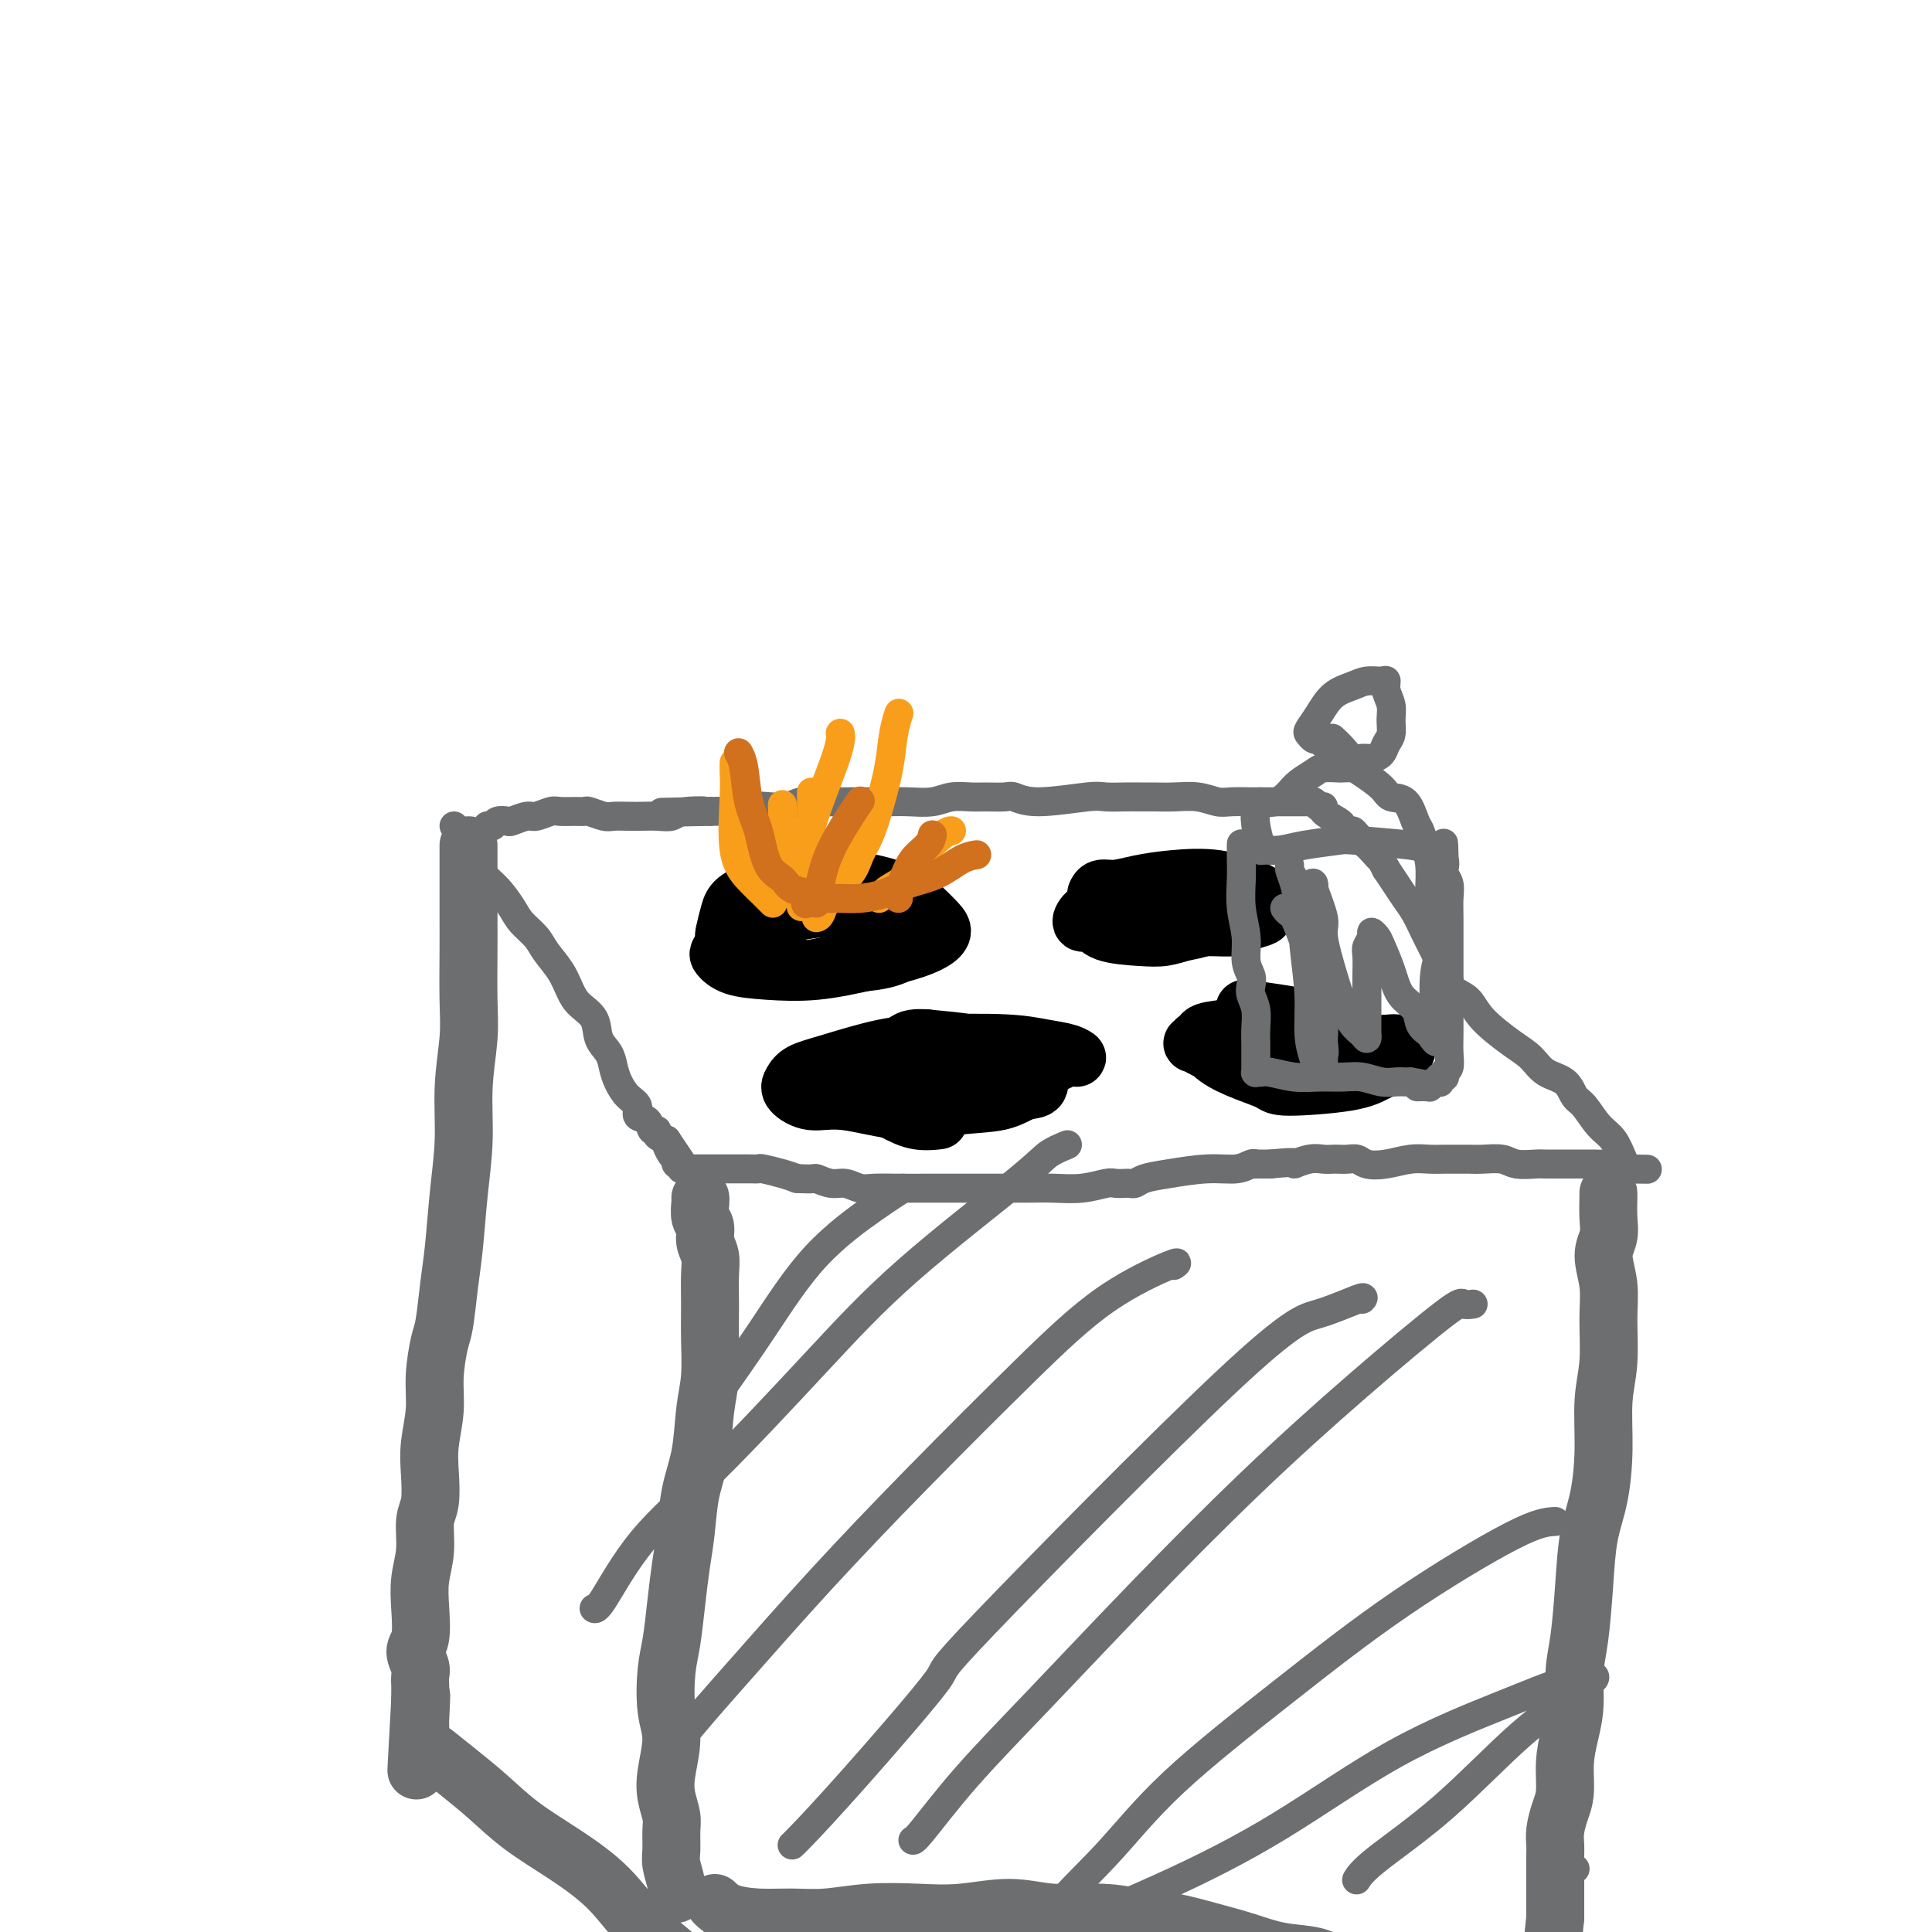 <svg viewBox='0 0 400 400' version='1.1' xmlns='http://www.w3.org/2000/svg' xmlns:xlink='http://www.w3.org/1999/xlink'><g fill='none' stroke='rgb(109,110,112)' stroke-width='6' stroke-linecap='round' stroke-linejoin='round'><path d='M94,171c0.341,0.355 0.682,0.709 1,1c0.318,0.291 0.612,0.518 1,1c0.388,0.482 0.869,1.219 1,2c0.131,0.781 -0.088,1.605 0,2c0.088,0.395 0.484,0.360 1,1c0.516,0.640 1.153,1.956 2,3c0.847,1.044 1.902,1.815 3,3c1.098,1.185 2.237,2.784 3,4c0.763,1.216 1.149,2.047 2,3c0.851,0.953 2.166,2.026 3,3c0.834,0.974 1.187,1.848 2,3c0.813,1.152 2.087,2.580 3,4c0.913,1.420 1.467,2.830 2,4c0.533,1.170 1.046,2.098 2,3c0.954,0.902 2.349,1.777 3,3c0.651,1.223 0.558,2.793 1,4c0.442,1.207 1.419,2.052 2,3c0.581,0.948 0.767,1.998 1,3c0.233,1.002 0.514,1.955 1,3c0.486,1.045 1.176,2.183 2,3c0.824,0.817 1.780,1.314 2,2c0.220,0.686 -0.296,1.560 0,2c0.296,0.440 1.405,0.447 2,1c0.595,0.553 0.675,1.653 1,2c0.325,0.347 0.895,-0.061 1,0c0.105,0.061 -0.256,0.589 0,1c0.256,0.411 1.128,0.706 2,1'/><path d='M138,236c7.051,10.460 2.678,4.109 1,2c-1.678,-2.109 -0.660,0.024 0,1c0.660,0.976 0.962,0.797 1,1c0.038,0.203 -0.187,0.790 0,1c0.187,0.210 0.786,0.042 1,0c0.214,-0.042 0.044,0.041 0,0c-0.044,-0.041 0.040,-0.207 0,0c-0.040,0.207 -0.203,0.788 0,1c0.203,0.212 0.771,0.057 1,0c0.229,-0.057 0.117,-0.015 0,0c-0.117,0.015 -0.239,0.004 0,0c0.239,-0.004 0.839,-0.001 1,0c0.161,0.001 -0.119,0.000 0,0c0.119,-0.000 0.636,-0.000 1,0c0.364,0.000 0.576,-0.000 1,0c0.424,0.000 1.060,0.000 2,0c0.940,-0.000 2.186,-0.001 3,0c0.814,0.001 1.197,0.003 2,0c0.803,-0.003 2.024,-0.012 3,0c0.976,0.012 1.705,0.044 2,0c0.295,-0.044 0.156,-0.166 1,0c0.844,0.166 2.670,0.619 4,1c1.330,0.381 2.165,0.691 3,1'/><path d='M165,244c4.011,0.244 3.537,-0.145 4,0c0.463,0.145 1.862,0.823 3,1c1.138,0.177 2.016,-0.149 3,0c0.984,0.149 2.075,0.772 3,1c0.925,0.228 1.685,0.061 3,0c1.315,-0.061 3.184,-0.016 5,0c1.816,0.016 3.579,0.004 6,0c2.421,-0.004 5.501,-0.001 7,0c1.499,0.001 1.418,0.000 2,0c0.582,-0.000 1.826,-0.000 3,0c1.174,0.000 2.276,0.001 3,0c0.724,-0.001 1.069,-0.004 2,0c0.931,0.004 2.448,0.015 4,0c1.552,-0.015 3.141,-0.057 5,0c1.859,0.057 3.990,0.211 6,0c2.010,-0.211 3.900,-0.788 5,-1c1.100,-0.212 1.409,-0.060 2,0c0.591,0.060 1.463,0.027 2,0c0.537,-0.027 0.739,-0.050 1,0c0.261,0.050 0.580,0.172 1,0c0.420,-0.172 0.942,-0.638 2,-1c1.058,-0.362 2.652,-0.619 5,-1c2.348,-0.381 5.451,-0.887 8,-1c2.549,-0.113 4.544,0.166 6,0c1.456,-0.166 2.375,-0.776 3,-1c0.625,-0.224 0.958,-0.060 1,0c0.042,0.060 -0.205,0.016 0,0c0.205,-0.016 0.863,-0.004 1,0c0.137,0.004 -0.247,0.001 0,0c0.247,-0.001 1.123,-0.001 2,0'/><path d='M263,241c7.024,-0.713 5.086,0.005 5,0c-0.086,-0.005 1.682,-0.733 3,-1c1.318,-0.267 2.188,-0.072 3,0c0.812,0.072 1.567,0.023 2,0c0.433,-0.023 0.544,-0.019 1,0c0.456,0.019 1.258,0.054 2,0c0.742,-0.054 1.423,-0.197 2,0c0.577,0.197 1.051,0.732 2,1c0.949,0.268 2.373,0.268 4,0c1.627,-0.268 3.458,-0.804 5,-1c1.542,-0.196 2.794,-0.053 4,0c1.206,0.053 2.367,0.014 3,0c0.633,-0.014 0.738,-0.003 1,0c0.262,0.003 0.682,-0.000 1,0c0.318,0.000 0.534,0.004 1,0c0.466,-0.004 1.182,-0.015 2,0c0.818,0.015 1.737,0.057 3,0c1.263,-0.057 2.870,-0.211 4,0c1.130,0.211 1.783,0.789 3,1c1.217,0.211 2.998,0.057 4,0c1.002,-0.057 1.224,-0.015 2,0c0.776,0.015 2.106,0.004 3,0c0.894,-0.004 1.352,-0.001 2,0c0.648,0.001 1.487,0.001 2,0c0.513,-0.001 0.701,-0.001 1,0c0.299,0.001 0.710,0.004 1,0c0.290,-0.004 0.459,-0.015 1,0c0.541,0.015 1.454,0.056 2,0c0.546,-0.056 0.724,-0.207 1,0c0.276,0.207 0.650,0.774 1,1c0.350,0.226 0.675,0.113 1,0'/><path d='M335,242c11.381,0.155 3.835,0.043 1,0c-2.835,-0.043 -0.958,-0.015 0,0c0.958,0.015 0.998,0.019 1,0c0.002,-0.019 -0.033,-0.062 0,0c0.033,0.062 0.132,0.227 0,0c-0.132,-0.227 -0.497,-0.847 -1,-2c-0.503,-1.153 -1.144,-2.841 -2,-4c-0.856,-1.159 -1.927,-1.790 -3,-3c-1.073,-1.210 -2.149,-2.999 -3,-4c-0.851,-1.001 -1.477,-1.214 -2,-2c-0.523,-0.786 -0.941,-2.145 -2,-3c-1.059,-0.855 -2.758,-1.205 -4,-2c-1.242,-0.795 -2.028,-2.033 -3,-3c-0.972,-0.967 -2.130,-1.663 -4,-3c-1.870,-1.337 -4.451,-3.315 -6,-5c-1.549,-1.685 -2.067,-3.076 -3,-4c-0.933,-0.924 -2.280,-1.380 -3,-2c-0.720,-0.620 -0.812,-1.405 -1,-2c-0.188,-0.595 -0.473,-1.002 -1,-2c-0.527,-0.998 -1.296,-2.588 -2,-4c-0.704,-1.412 -1.343,-2.646 -2,-4c-0.657,-1.354 -1.331,-2.827 -2,-4c-0.669,-1.173 -1.334,-2.047 -2,-3c-0.666,-0.953 -1.333,-1.987 -2,-3c-0.667,-1.013 -1.333,-2.007 -2,-3'/><path d='M287,180c-2.279,-4.208 -0.978,-2.228 -1,-2c-0.022,0.228 -1.368,-1.297 -2,-2c-0.632,-0.703 -0.551,-0.584 -1,-1c-0.449,-0.416 -1.427,-1.367 -2,-2c-0.573,-0.633 -0.739,-0.946 -1,-1c-0.261,-0.054 -0.615,0.153 -1,0c-0.385,-0.153 -0.800,-0.667 -1,-1c-0.200,-0.333 -0.186,-0.485 -1,-1c-0.814,-0.515 -2.456,-1.392 -3,-2c-0.544,-0.608 0.012,-0.948 0,-1c-0.012,-0.052 -0.591,0.182 -1,0c-0.409,-0.182 -0.650,-0.781 -1,-1c-0.350,-0.219 -0.811,-0.059 -1,0c-0.189,0.059 -0.106,0.016 0,0c0.106,-0.016 0.235,-0.004 0,0c-0.235,0.004 -0.835,0.001 -1,0c-0.165,-0.001 0.105,-0.000 0,0c-0.105,0.000 -0.583,0.000 -1,0c-0.417,-0.000 -0.771,-0.000 -1,0c-0.229,0.000 -0.331,0.000 -1,0c-0.669,-0.000 -1.905,-0.000 -3,0c-1.095,0.000 -2.047,0.000 -3,0'/><path d='M261,166c-1.948,0.004 -1.318,0.015 -2,0c-0.682,-0.015 -2.675,-0.057 -4,0c-1.325,0.057 -1.982,0.211 -3,0c-1.018,-0.211 -2.396,-0.789 -4,-1c-1.604,-0.211 -3.434,-0.056 -5,0c-1.566,0.056 -2.867,0.014 -4,0c-1.133,-0.014 -2.098,0.001 -3,0c-0.902,-0.001 -1.740,-0.018 -3,0c-1.260,0.018 -2.940,0.072 -4,0c-1.060,-0.072 -1.498,-0.268 -4,0c-2.502,0.268 -7.067,1.000 -10,1c-2.933,-0.000 -4.234,-0.733 -5,-1c-0.766,-0.267 -0.997,-0.068 -2,0c-1.003,0.068 -2.778,0.004 -4,0c-1.222,-0.004 -1.890,0.051 -3,0c-1.110,-0.051 -2.660,-0.210 -4,0c-1.340,0.210 -2.468,0.788 -4,1c-1.532,0.212 -3.467,0.057 -5,0c-1.533,-0.057 -2.664,-0.015 -4,0c-1.336,0.015 -2.879,0.003 -4,0c-1.121,-0.003 -1.821,0.003 -3,0c-1.179,-0.003 -2.835,-0.015 -4,0c-1.165,0.015 -1.837,0.055 -3,0c-1.163,-0.055 -2.815,-0.207 -4,0c-1.185,0.207 -1.902,0.774 -3,1c-1.098,0.226 -2.576,0.113 -4,0c-1.424,-0.113 -2.794,-0.226 -4,0c-1.206,0.226 -2.248,0.792 -3,1c-0.752,0.208 -1.215,0.060 -2,0c-0.785,-0.060 -1.893,-0.030 -3,0'/><path d='M147,168c-18.232,0.326 -6.814,0.140 -3,0c3.814,-0.140 0.022,-0.234 -2,0c-2.022,0.234 -2.275,0.794 -3,1c-0.725,0.206 -1.922,0.056 -3,0c-1.078,-0.056 -2.037,-0.019 -3,0c-0.963,0.019 -1.931,0.019 -3,0c-1.069,-0.019 -2.239,-0.058 -3,0c-0.761,0.058 -1.114,0.212 -2,0c-0.886,-0.212 -2.305,-0.790 -3,-1c-0.695,-0.210 -0.666,-0.052 -1,0c-0.334,0.052 -1.033,-0.001 -2,0c-0.967,0.001 -2.203,0.057 -3,0c-0.797,-0.057 -1.154,-0.225 -2,0c-0.846,0.225 -2.181,0.844 -3,1c-0.819,0.156 -1.122,-0.151 -2,0c-0.878,0.151 -2.330,0.758 -3,1c-0.670,0.242 -0.558,0.117 -1,0c-0.442,-0.117 -1.439,-0.228 -2,0c-0.561,0.228 -0.686,0.793 -1,1c-0.314,0.207 -0.815,0.056 -1,0c-0.185,-0.056 -0.053,-0.016 0,0c0.053,0.016 0.026,0.008 0,0'/></g>
<g fill='none' stroke='rgb(0,0,0)' stroke-width='12' stroke-linecap='round' stroke-linejoin='round'><path d='M250,187c0.129,0.220 0.258,0.439 0,0c-0.258,-0.439 -0.902,-1.538 -2,-2c-1.098,-0.462 -2.650,-0.288 -5,0c-2.350,0.288 -5.499,0.688 -8,1c-2.501,0.312 -4.353,0.535 -6,1c-1.647,0.465 -3.088,1.172 -4,2c-0.912,0.828 -1.294,1.778 -1,2c0.294,0.222 1.264,-0.283 2,0c0.736,0.283 1.239,1.356 3,2c1.761,0.644 4.779,0.860 7,1c2.221,0.140 3.645,0.203 5,0c1.355,-0.203 2.640,-0.673 4,-1c1.360,-0.327 2.795,-0.512 4,-1c1.205,-0.488 2.180,-1.280 3,-2c0.820,-0.720 1.486,-1.369 2,-2c0.514,-0.631 0.878,-1.244 1,-2c0.122,-0.756 0.003,-1.654 0,-2c-0.003,-0.346 0.110,-0.141 0,0c-0.110,0.141 -0.445,0.218 -1,0c-0.555,-0.218 -1.331,-0.732 -3,-1c-1.669,-0.268 -4.231,-0.289 -6,0c-1.769,0.289 -2.745,0.888 -4,1c-1.255,0.112 -2.788,-0.265 -4,0c-1.212,0.265 -2.101,1.170 -3,2c-0.899,0.830 -1.808,1.583 -2,2c-0.192,0.417 0.333,0.497 1,1c0.667,0.503 1.476,1.429 3,2c1.524,0.571 3.762,0.785 6,1'/><path d='M242,192c2.805,0.606 4.817,0.122 7,0c2.183,-0.122 4.536,0.117 6,0c1.464,-0.117 2.040,-0.590 3,-1c0.960,-0.410 2.303,-0.758 3,-1c0.697,-0.242 0.748,-0.378 1,-1c0.252,-0.622 0.704,-1.729 1,-2c0.296,-0.271 0.437,0.295 0,0c-0.437,-0.295 -1.452,-1.449 -2,-2c-0.548,-0.551 -0.628,-0.497 -2,-1c-1.372,-0.503 -4.034,-1.561 -7,-2c-2.966,-0.439 -6.234,-0.257 -9,0c-2.766,0.257 -5.028,0.591 -7,1c-1.972,0.409 -3.652,0.893 -5,1c-1.348,0.107 -2.363,-0.164 -3,0c-0.637,0.164 -0.896,0.761 -1,1c-0.104,0.239 -0.052,0.119 0,0'/><path d='M262,211c-0.058,-0.086 -0.116,-0.173 -1,0c-0.884,0.173 -2.592,0.604 -4,1c-1.408,0.396 -2.514,0.756 -4,1c-1.486,0.244 -3.351,0.373 -4,1c-0.649,0.627 -0.083,1.754 0,2c0.083,0.246 -0.317,-0.389 0,0c0.317,0.389 1.351,1.801 3,3c1.649,1.199 3.914,2.186 6,3c2.086,0.814 3.994,1.456 5,2c1.006,0.544 1.110,0.991 4,1c2.890,0.009 8.565,-0.418 12,-1c3.435,-0.582 4.630,-1.318 6,-2c1.370,-0.682 2.916,-1.311 4,-2c1.084,-0.689 1.704,-1.437 2,-2c0.296,-0.563 0.266,-0.942 0,-1c-0.266,-0.058 -0.767,0.205 -1,0c-0.233,-0.205 -0.196,-0.879 -1,-1c-0.804,-0.121 -2.448,0.311 -5,0c-2.552,-0.311 -6.013,-1.366 -9,-2c-2.987,-0.634 -5.501,-0.847 -8,-1c-2.499,-0.153 -4.985,-0.247 -7,0c-2.015,0.247 -3.560,0.836 -5,1c-1.440,0.164 -2.774,-0.098 -4,0c-1.226,0.098 -2.342,0.556 -3,1c-0.658,0.444 -0.856,0.876 -1,1c-0.144,0.124 -0.233,-0.058 0,0c0.233,0.058 0.789,0.355 2,1c1.211,0.645 3.077,1.637 5,2c1.923,0.363 3.902,0.098 6,0c2.098,-0.098 4.314,-0.028 6,0c1.686,0.028 2.843,0.014 4,0'/><path d='M270,219c3.155,-0.176 3.041,-0.617 4,-1c0.959,-0.383 2.990,-0.709 4,-1c1.010,-0.291 0.997,-0.548 1,-1c0.003,-0.452 0.021,-1.101 -1,-2c-1.021,-0.899 -3.083,-2.050 -7,-3c-3.917,-0.950 -9.691,-1.700 -12,-2c-2.309,-0.300 -1.155,-0.150 0,0'/><path d='M190,189c-0.673,-0.421 -1.346,-0.843 -2,-1c-0.654,-0.157 -1.290,-0.050 -3,0c-1.710,0.050 -4.496,0.044 -7,0c-2.504,-0.044 -4.726,-0.125 -7,0c-2.274,0.125 -4.598,0.457 -7,1c-2.402,0.543 -4.880,1.296 -7,2c-2.120,0.704 -3.882,1.358 -5,2c-1.118,0.642 -1.591,1.272 -2,2c-0.409,0.728 -0.754,1.556 -1,2c-0.246,0.444 -0.393,0.505 0,1c0.393,0.495 1.325,1.423 3,2c1.675,0.577 4.094,0.804 7,1c2.906,0.196 6.299,0.362 10,0c3.701,-0.362 7.708,-1.251 11,-2c3.292,-0.749 5.868,-1.358 8,-2c2.132,-0.642 3.819,-1.316 5,-2c1.181,-0.684 1.857,-1.377 2,-2c0.143,-0.623 -0.246,-1.174 -1,-2c-0.754,-0.826 -1.873,-1.925 -3,-3c-1.127,-1.075 -2.263,-2.125 -4,-3c-1.737,-0.875 -4.076,-1.574 -6,-2c-1.924,-0.426 -3.432,-0.580 -6,-1c-2.568,-0.420 -6.194,-1.108 -9,-1c-2.806,0.108 -4.791,1.011 -7,2c-2.209,0.989 -4.641,2.064 -6,3c-1.359,0.936 -1.643,1.731 -2,3c-0.357,1.269 -0.786,3.010 -1,4c-0.214,0.990 -0.211,1.228 1,2c1.211,0.772 3.632,2.078 6,3c2.368,0.922 4.684,1.461 7,2'/><path d='M164,200c3.229,1.120 4.303,0.420 7,0c2.697,-0.420 7.017,-0.561 10,-1c2.983,-0.439 4.630,-1.174 6,-2c1.370,-0.826 2.462,-1.741 3,-3c0.538,-1.259 0.524,-2.863 0,-4c-0.524,-1.137 -1.556,-1.807 -3,-3c-1.444,-1.193 -3.301,-2.908 -8,-4c-4.699,-1.092 -12.239,-1.561 -16,-2c-3.761,-0.439 -3.743,-0.849 -4,-1c-0.257,-0.151 -0.788,-0.043 -1,0c-0.212,0.043 -0.106,0.022 0,0'/><path d='M186,220c0.585,0.308 1.170,0.617 2,1c0.830,0.383 1.906,0.841 4,1c2.094,0.159 5.207,0.019 8,0c2.793,-0.019 5.266,0.083 8,0c2.734,-0.083 5.727,-0.351 8,-1c2.273,-0.649 3.824,-1.680 5,-2c1.176,-0.320 1.977,0.072 2,0c0.023,-0.072 -0.732,-0.607 -2,-1c-1.268,-0.393 -3.048,-0.646 -5,-1c-1.952,-0.354 -4.077,-0.811 -8,-1c-3.923,-0.189 -9.643,-0.111 -14,0c-4.357,0.111 -7.353,0.256 -11,1c-3.647,0.744 -7.947,2.088 -11,3c-3.053,0.912 -4.858,1.391 -6,2c-1.142,0.609 -1.622,1.349 -2,2c-0.378,0.651 -0.653,1.215 0,2c0.653,0.785 2.236,1.792 4,2c1.764,0.208 3.711,-0.382 7,0c3.289,0.382 7.922,1.737 12,2c4.078,0.263 7.600,-0.568 11,-1c3.400,-0.432 6.676,-0.467 9,-1c2.324,-0.533 3.696,-1.564 5,-2c1.304,-0.436 2.540,-0.277 3,-1c0.460,-0.723 0.142,-2.326 0,-3c-0.142,-0.674 -0.110,-0.418 -1,-1c-0.890,-0.582 -2.701,-2.003 -5,-3c-2.299,-0.997 -5.085,-1.571 -8,-2c-2.915,-0.429 -5.957,-0.715 -9,-1'/><path d='M192,215c-3.564,-0.326 -3.974,0.359 -5,1c-1.026,0.641 -2.666,1.239 -4,2c-1.334,0.761 -2.360,1.686 -3,3c-0.640,1.314 -0.892,3.018 -1,4c-0.108,0.982 -0.070,1.244 1,2c1.070,0.756 3.173,2.007 5,3c1.827,0.993 3.376,1.729 5,2c1.624,0.271 3.321,0.077 4,0c0.679,-0.077 0.339,-0.039 0,0'/></g>
<g fill='none' stroke='rgb(109,110,112)' stroke-width='12' stroke-linecap='round' stroke-linejoin='round'><path d='M97,175c-0.000,0.340 -0.000,0.679 0,2c0.000,1.321 0.001,3.623 0,6c-0.001,2.377 -0.004,4.830 0,7c0.004,2.170 0.016,4.057 0,7c-0.016,2.943 -0.060,6.943 0,10c0.060,3.057 0.223,5.173 0,8c-0.223,2.827 -0.833,6.366 -1,10c-0.167,3.634 0.110,7.362 0,11c-0.110,3.638 -0.607,7.187 -1,11c-0.393,3.813 -0.684,7.890 -1,11c-0.316,3.110 -0.658,5.253 -1,8c-0.342,2.747 -0.684,6.099 -1,8c-0.316,1.901 -0.607,2.351 -1,4c-0.393,1.649 -0.889,4.496 -1,7c-0.111,2.504 0.162,4.663 0,7c-0.162,2.337 -0.760,4.850 -1,7c-0.240,2.150 -0.120,3.935 0,6c0.120,2.065 0.242,4.409 0,6c-0.242,1.591 -0.848,2.429 -1,4c-0.152,1.571 0.151,3.876 0,6c-0.151,2.124 -0.755,4.067 -1,6c-0.245,1.933 -0.132,3.854 0,6c0.132,2.146 0.284,4.515 0,6c-0.284,1.485 -1.004,2.085 -1,3c0.004,0.915 0.733,2.146 1,3c0.267,0.854 0.072,1.332 0,2c-0.072,0.668 -0.019,1.526 0,2c0.019,0.474 0.006,0.564 0,1c-0.006,0.436 -0.003,1.218 0,2'/><path d='M87,352c-1.547,27.721 -0.415,8.523 0,2c0.415,-6.523 0.111,-0.371 0,2c-0.111,2.371 -0.030,0.960 0,1c0.030,0.040 0.008,1.531 0,2c-0.008,0.469 -0.002,-0.084 0,0c0.002,0.084 0.001,0.806 0,1c-0.001,0.194 -0.000,-0.140 0,0c0.000,0.140 0.000,0.754 0,1c-0.000,0.246 -0.000,0.123 0,0'/><path d='M145,248c0.033,0.124 0.065,0.248 0,1c-0.065,0.752 -0.228,2.131 0,3c0.228,0.869 0.846,1.227 1,2c0.154,0.773 -0.155,1.960 0,3c0.155,1.040 0.774,1.932 1,3c0.226,1.068 0.057,2.312 0,4c-0.057,1.688 -0.003,3.821 0,6c0.003,2.179 -0.044,4.404 0,7c0.044,2.596 0.181,5.564 0,8c-0.181,2.436 -0.678,4.340 -1,7c-0.322,2.660 -0.467,6.077 -1,9c-0.533,2.923 -1.452,5.352 -2,8c-0.548,2.648 -0.725,5.517 -1,8c-0.275,2.483 -0.649,4.582 -1,7c-0.351,2.418 -0.678,5.154 -1,8c-0.322,2.846 -0.640,5.800 -1,8c-0.360,2.200 -0.763,3.645 -1,6c-0.237,2.355 -0.308,5.621 0,8c0.308,2.379 0.997,3.871 1,6c0.003,2.129 -0.678,4.895 -1,7c-0.322,2.105 -0.283,3.549 0,5c0.283,1.451 0.812,2.910 1,4c0.188,1.090 0.036,1.813 0,3c-0.036,1.187 0.043,2.840 0,4c-0.043,1.160 -0.207,1.826 0,3c0.207,1.174 0.787,2.854 1,4c0.213,1.146 0.061,1.756 0,2c-0.061,0.244 -0.030,0.122 0,0'/><path d='M90,363c1.590,1.269 3.179,2.538 5,4c1.821,1.462 3.873,3.117 6,5c2.127,1.883 4.327,3.995 7,6c2.673,2.005 5.818,3.903 9,6c3.182,2.097 6.400,4.393 9,7c2.600,2.607 4.583,5.526 7,8c2.417,2.474 5.269,4.502 8,7c2.731,2.498 5.342,5.465 8,8c2.658,2.535 5.362,4.638 8,7c2.638,2.362 5.210,4.982 8,7c2.790,2.018 5.797,3.434 7,4c1.203,0.566 0.601,0.283 0,0'/><path d='M333,247c0.010,0.069 0.021,0.137 0,1c-0.021,0.863 -0.072,2.519 0,4c0.072,1.481 0.269,2.785 0,4c-0.269,1.215 -1.004,2.340 -1,4c0.004,1.660 0.748,3.854 1,6c0.252,2.146 0.013,4.245 0,7c-0.013,2.755 0.200,6.165 0,9c-0.200,2.835 -0.813,5.096 -1,8c-0.187,2.904 0.052,6.453 0,10c-0.052,3.547 -0.396,7.093 -1,10c-0.604,2.907 -1.467,5.175 -2,8c-0.533,2.825 -0.734,6.207 -1,10c-0.266,3.793 -0.597,7.997 -1,11c-0.403,3.003 -0.878,4.806 -1,7c-0.122,2.194 0.108,4.778 0,7c-0.108,2.222 -0.555,4.082 -1,6c-0.445,1.918 -0.890,3.893 -1,6c-0.110,2.107 0.114,4.346 0,6c-0.114,1.654 -0.566,2.722 -1,4c-0.434,1.278 -0.848,2.764 -1,4c-0.152,1.236 -0.041,2.221 0,3c0.041,0.779 0.011,1.353 0,2c-0.011,0.647 -0.003,1.367 0,2c0.003,0.633 0.001,1.178 0,2c-0.001,0.822 -0.000,1.921 0,3c0.000,1.079 0.000,2.137 0,3c-0.000,0.863 -0.000,1.532 0,2c0.000,0.468 0.000,0.734 0,1'/><path d='M322,397c-1.667,16.167 -0.833,8.083 0,0'/><path d='M148,394c0.759,0.730 1.518,1.460 3,2c1.482,0.540 3.688,0.891 6,1c2.312,0.109 4.729,-0.022 7,0c2.271,0.022 4.397,0.197 7,0c2.603,-0.197 5.682,-0.767 9,-1c3.318,-0.233 6.874,-0.130 10,0c3.126,0.130 5.822,0.287 9,0c3.178,-0.287 6.840,-1.017 10,-1c3.160,0.017 5.820,0.781 9,1c3.180,0.219 6.880,-0.107 10,0c3.120,0.107 5.662,0.649 8,1c2.338,0.351 4.474,0.513 7,1c2.526,0.487 5.443,1.299 8,2c2.557,0.701 4.756,1.291 7,2c2.244,0.709 4.535,1.538 7,2c2.465,0.462 5.104,0.558 7,1c1.896,0.442 3.050,1.232 5,2c1.950,0.768 4.697,1.516 7,2c2.303,0.484 4.161,0.704 6,1c1.839,0.296 3.658,0.667 6,1c2.342,0.333 5.208,0.628 8,1c2.792,0.372 5.512,0.821 8,1c2.488,0.179 4.744,0.090 7,0'/><path d='M319,413c14.681,2.408 5.883,-0.073 4,-1c-1.883,-0.927 3.148,-0.301 6,0c2.852,0.301 3.523,0.277 5,0c1.477,-0.277 3.758,-0.806 5,-1c1.242,-0.194 1.443,-0.052 2,0c0.557,0.052 1.470,0.014 2,0c0.530,-0.014 0.678,-0.004 1,0c0.322,0.004 0.817,0.001 1,0c0.183,-0.001 0.052,-0.000 0,0c-0.052,0.000 -0.026,0.000 0,0'/></g>
<g fill='none' stroke='rgb(249,158,27)' stroke-width='6' stroke-linecap='round' stroke-linejoin='round'><path d='M160,187c-0.376,-0.373 -0.752,-0.746 -1,-1c-0.248,-0.254 -0.368,-0.389 -1,-1c-0.632,-0.611 -1.777,-1.698 -3,-3c-1.223,-1.302 -2.524,-2.818 -3,-6c-0.476,-3.182 -0.128,-8.028 0,-11c0.128,-2.972 0.034,-4.069 0,-5c-0.034,-0.931 -0.010,-1.694 0,-2c0.010,-0.306 0.005,-0.153 0,0'/><path d='M166,187c-0.121,0.623 -0.243,1.245 0,0c0.243,-1.245 0.850,-4.359 1,-7c0.150,-2.641 -0.156,-4.811 1,-9c1.156,-4.189 3.773,-10.397 5,-14c1.227,-3.603 1.065,-4.601 1,-5c-0.065,-0.399 -0.032,-0.200 0,0'/><path d='M169,190c0.305,-0.065 0.609,-0.129 1,-1c0.391,-0.871 0.867,-2.547 2,-4c1.133,-1.453 2.923,-2.683 4,-4c1.077,-1.317 1.440,-2.722 2,-4c0.560,-1.278 1.317,-2.431 2,-4c0.683,-1.569 1.294,-3.556 2,-6c0.706,-2.444 1.509,-5.346 2,-8c0.491,-2.654 0.671,-5.061 1,-7c0.329,-1.939 0.808,-3.411 1,-4c0.192,-0.589 0.096,-0.294 0,0'/><path d='M182,186c0.560,-0.702 1.121,-1.403 2,-2c0.879,-0.597 2.078,-1.088 3,-2c0.922,-0.912 1.567,-2.244 3,-4c1.433,-1.756 3.655,-3.934 5,-5c1.345,-1.066 1.813,-1.019 2,-1c0.187,0.019 0.094,0.009 0,0'/><path d='M170,181c-0.309,-0.688 -0.619,-1.375 -1,-2c-0.381,-0.625 -0.834,-1.187 -1,-3c-0.166,-1.813 -0.044,-4.878 0,-7c0.044,-2.122 0.012,-3.302 0,-4c-0.012,-0.698 -0.003,-0.914 0,-1c0.003,-0.086 0.002,-0.043 0,0'/><path d='M164,183c-0.309,-0.791 -0.619,-1.582 -1,-3c-0.381,-1.418 -0.834,-3.463 -1,-5c-0.166,-1.537 -0.045,-2.568 0,-4c0.045,-1.432 0.013,-3.266 0,-4c-0.013,-0.734 -0.006,-0.367 0,0'/><path d='M160,177c0.143,-0.226 0.286,-0.452 0,-1c-0.286,-0.548 -1.000,-1.417 -1,-2c0.000,-0.583 0.714,-0.881 1,-1c0.286,-0.119 0.143,-0.060 0,0'/></g>
<g fill='none' stroke='rgb(210,113,29)' stroke-width='6' stroke-linecap='round' stroke-linejoin='round'><path d='M169,187c-0.081,-0.101 -0.162,-0.203 0,-1c0.162,-0.797 0.565,-2.291 1,-4c0.435,-1.709 0.900,-3.633 2,-6c1.100,-2.367 2.835,-5.176 4,-7c1.165,-1.824 1.762,-2.664 2,-3c0.238,-0.336 0.119,-0.168 0,0'/><path d='M186,186c0.020,-0.343 0.040,-0.686 0,-1c-0.040,-0.314 -0.140,-0.599 0,-1c0.140,-0.401 0.521,-0.917 1,-2c0.479,-1.083 1.056,-2.734 2,-4c0.944,-1.266 2.254,-2.149 3,-3c0.746,-0.851 0.927,-1.672 1,-2c0.073,-0.328 0.036,-0.164 0,0'/><path d='M167,187c-0.184,0.114 -0.368,0.227 0,0c0.368,-0.227 1.287,-0.795 2,-1c0.713,-0.205 1.221,-0.047 2,0c0.779,0.047 1.831,-0.017 3,0c1.169,0.017 2.455,0.113 4,0c1.545,-0.113 3.350,-0.437 5,-1c1.650,-0.563 3.147,-1.366 5,-2c1.853,-0.634 4.064,-1.098 6,-2c1.936,-0.902 3.598,-2.243 5,-3c1.402,-0.757 2.543,-0.931 3,-1c0.457,-0.069 0.228,-0.035 0,0'/><path d='M170,185c-0.420,-0.017 -0.840,-0.034 -1,0c-0.160,0.034 -0.059,0.120 -1,0c-0.941,-0.120 -2.924,-0.447 -4,-1c-1.076,-0.553 -1.244,-1.331 -2,-2c-0.756,-0.669 -2.101,-1.230 -3,-3c-0.899,-1.770 -1.351,-4.748 -2,-7c-0.649,-2.252 -1.493,-3.779 -2,-6c-0.507,-2.221 -0.675,-5.136 -1,-7c-0.325,-1.864 -0.807,-2.675 -1,-3c-0.193,-0.325 -0.096,-0.162 0,0'/></g>
<g fill='none' stroke='rgb(109,110,112)' stroke-width='6' stroke-linecap='round' stroke-linejoin='round'><path d='M257,175c0.002,-0.257 0.005,-0.513 0,0c-0.005,0.513 -0.016,1.796 0,3c0.016,1.204 0.061,2.328 0,4c-0.061,1.672 -0.226,3.890 0,6c0.226,2.110 0.844,4.112 1,6c0.156,1.888 -0.151,3.663 0,5c0.151,1.337 0.758,2.238 1,3c0.242,0.762 0.117,1.387 0,2c-0.117,0.613 -0.228,1.214 0,2c0.228,0.786 0.793,1.758 1,3c0.207,1.242 0.055,2.753 0,4c-0.055,1.247 -0.015,2.228 0,3c0.015,0.772 0.004,1.335 0,2c-0.004,0.665 -0.002,1.432 0,2c0.002,0.568 0.003,0.937 0,1c-0.003,0.063 -0.011,-0.180 0,0c0.011,0.180 0.042,0.784 0,1c-0.042,0.216 -0.158,0.044 0,0c0.158,-0.044 0.590,0.041 1,0c0.410,-0.041 0.797,-0.208 2,0c1.203,0.208 3.221,0.792 5,1c1.779,0.208 3.320,0.042 5,0c1.680,-0.042 3.501,0.041 5,0c1.499,-0.041 2.678,-0.207 4,0c1.322,0.207 2.787,0.788 4,1c1.213,0.212 2.173,0.057 3,0c0.827,-0.057 1.522,-0.016 2,0c0.478,0.016 0.739,0.008 1,0'/><path d='M292,224c5.421,0.845 2.973,0.958 2,1c-0.973,0.042 -0.472,0.012 0,0c0.472,-0.012 0.915,-0.007 1,0c0.085,0.007 -0.188,0.016 0,0c0.188,-0.016 0.839,-0.057 1,0c0.161,0.057 -0.167,0.212 0,0c0.167,-0.212 0.828,-0.793 1,-1c0.172,-0.207 -0.146,-0.041 0,0c0.146,0.041 0.757,-0.042 1,0c0.243,0.042 0.118,0.208 0,0c-0.118,-0.208 -0.229,-0.791 0,-1c0.229,-0.209 0.797,-0.043 1,0c0.203,0.043 0.040,-0.036 0,0c-0.040,0.036 0.042,0.185 0,0c-0.042,-0.185 -0.207,-0.706 0,-1c0.207,-0.294 0.788,-0.361 1,-1c0.212,-0.639 0.057,-1.849 0,-3c-0.057,-1.151 -0.015,-2.243 0,-4c0.015,-1.757 0.004,-4.178 0,-6c-0.004,-1.822 -0.000,-3.044 0,-5c0.000,-1.956 -0.004,-4.646 0,-7c0.004,-2.354 0.015,-4.371 0,-6c-0.015,-1.629 -0.057,-2.871 0,-4c0.057,-1.129 0.211,-2.144 0,-3c-0.211,-0.856 -0.789,-1.553 -1,-2c-0.211,-0.447 -0.057,-0.646 0,-1c0.057,-0.354 0.015,-0.865 0,-1c-0.015,-0.135 -0.004,0.104 0,0c0.004,-0.104 0.002,-0.552 0,-1'/><path d='M299,178c-0.174,-6.669 -0.110,-1.843 0,0c0.110,1.843 0.267,0.701 0,0c-0.267,-0.701 -0.958,-0.962 -1,-1c-0.042,-0.038 0.565,0.147 0,0c-0.565,-0.147 -2.303,-0.625 -3,-1c-0.697,-0.375 -0.353,-0.647 -3,-1c-2.647,-0.353 -8.285,-0.789 -11,-1c-2.715,-0.211 -2.507,-0.199 -4,0c-1.493,0.199 -4.687,0.586 -7,1c-2.313,0.414 -3.744,0.857 -5,1c-1.256,0.143 -2.337,-0.014 -3,0c-0.663,0.014 -0.910,0.200 -1,0c-0.090,-0.200 -0.024,-0.785 0,-1c0.024,-0.215 0.007,-0.062 0,0c-0.007,0.062 -0.003,0.031 0,0'/><path d='M266,188c0.386,0.499 0.773,0.998 1,1c0.227,0.002 0.296,-0.492 1,1c0.704,1.492 2.045,4.971 3,8c0.955,3.029 1.524,5.609 2,8c0.476,2.391 0.860,4.593 1,6c0.140,1.407 0.037,2.021 0,3c-0.037,0.979 -0.008,2.325 0,3c0.008,0.675 -0.003,0.678 0,1c0.003,0.322 0.022,0.962 0,1c-0.022,0.038 -0.086,-0.526 0,-1c0.086,-0.474 0.322,-0.857 0,-3c-0.322,-2.143 -1.200,-6.045 -2,-10c-0.800,-3.955 -1.521,-7.964 -2,-11c-0.479,-3.036 -0.718,-5.099 -1,-7c-0.282,-1.901 -0.609,-3.641 -1,-5c-0.391,-1.359 -0.848,-2.337 -1,-3c-0.152,-0.663 0.000,-1.010 0,-1c-0.000,0.010 -0.154,0.376 0,1c0.154,0.624 0.615,1.506 1,2c0.385,0.494 0.694,0.600 1,3c0.306,2.400 0.607,7.096 1,11c0.393,3.904 0.876,7.017 1,10c0.124,2.983 -0.110,5.836 0,8c0.110,2.164 0.565,3.641 1,5c0.435,1.359 0.848,2.601 1,3c0.152,0.399 0.041,-0.047 0,0c-0.041,0.047 -0.012,0.585 0,0c0.012,-0.585 0.006,-2.292 0,-4'/><path d='M273,218c-0.165,-1.791 -0.576,-4.270 -1,-7c-0.424,-2.730 -0.860,-5.711 -1,-8c-0.140,-2.289 0.016,-3.885 0,-6c-0.016,-2.115 -0.202,-4.751 0,-7c0.202,-2.249 0.794,-4.113 1,-5c0.206,-0.887 0.025,-0.797 0,-1c-0.025,-0.203 0.104,-0.698 0,-1c-0.104,-0.302 -0.442,-0.409 0,1c0.442,1.409 1.665,4.335 2,6c0.335,1.665 -0.219,2.070 0,4c0.219,1.930 1.211,5.384 2,8c0.789,2.616 1.374,4.396 2,6c0.626,1.604 1.292,3.034 2,4c0.708,0.966 1.458,1.467 2,2c0.542,0.533 0.877,1.097 1,1c0.123,-0.097 0.033,-0.857 0,-1c-0.033,-0.143 -0.008,0.330 0,0c0.008,-0.330 0.001,-1.464 0,-3c-0.001,-1.536 0.004,-3.476 0,-5c-0.004,-1.524 -0.016,-2.633 0,-4c0.016,-1.367 0.060,-2.990 0,-4c-0.060,-1.010 -0.224,-1.405 0,-2c0.224,-0.595 0.837,-1.388 1,-2c0.163,-0.612 -0.123,-1.041 0,-1c0.123,0.041 0.657,0.552 1,1c0.343,0.448 0.497,0.834 1,2c0.503,1.166 1.356,3.114 2,5c0.644,1.886 1.080,3.712 2,5c0.920,1.288 2.325,2.039 3,3c0.675,0.961 0.622,2.132 1,3c0.378,0.868 1.189,1.434 2,2'/><path d='M296,214c2.084,3.192 1.294,1.173 1,0c-0.294,-1.173 -0.093,-1.501 0,-2c0.093,-0.499 0.076,-1.168 0,-3c-0.076,-1.832 -0.213,-4.827 0,-7c0.213,-2.173 0.775,-3.525 1,-5c0.225,-1.475 0.113,-3.075 0,-4c-0.113,-0.925 -0.226,-1.176 0,-1c0.226,0.176 0.792,0.778 1,1c0.208,0.222 0.060,0.063 0,0c-0.060,-0.063 -0.030,-0.032 0,0'/><path d='M261,176c-0.058,-0.621 -0.117,-1.242 0,-1c0.117,0.242 0.409,1.348 0,0c-0.409,-1.348 -1.519,-5.148 -1,-7c0.519,-1.852 2.666,-1.756 4,-2c1.334,-0.244 1.856,-0.828 2,-1c0.144,-0.172 -0.090,0.069 0,0c0.090,-0.069 0.504,-0.449 1,-1c0.496,-0.551 1.073,-1.272 2,-2c0.927,-0.728 2.202,-1.463 3,-2c0.798,-0.537 1.118,-0.875 2,-1c0.882,-0.125 2.327,-0.038 3,0c0.673,0.038 0.574,0.028 1,0c0.426,-0.028 1.378,-0.074 2,0c0.622,0.074 0.916,0.268 2,1c1.084,0.732 2.959,2.001 4,3c1.041,0.999 1.248,1.726 2,2c0.752,0.274 2.047,0.095 3,1c0.953,0.905 1.562,2.896 2,4c0.438,1.104 0.706,1.322 1,2c0.294,0.678 0.615,1.818 1,3c0.385,1.182 0.835,2.408 1,4c0.165,1.592 0.044,3.550 0,5c-0.044,1.450 -0.012,2.390 0,3c0.012,0.610 0.003,0.888 0,1c-0.003,0.112 -0.002,0.056 0,0'/><path d='M274,154c0.090,-0.415 0.180,-0.831 0,-1c-0.180,-0.169 -0.631,-0.092 -1,0c-0.369,0.092 -0.655,0.197 -1,0c-0.345,-0.197 -0.749,-0.697 -1,-1c-0.251,-0.303 -0.350,-0.411 0,-1c0.350,-0.589 1.148,-1.660 2,-3c0.852,-1.340 1.759,-2.949 3,-4c1.241,-1.051 2.815,-1.544 4,-2c1.185,-0.456 1.982,-0.873 3,-1c1.018,-0.127 2.259,0.038 3,0c0.741,-0.038 0.984,-0.277 1,0c0.016,0.277 -0.195,1.071 0,2c0.195,0.929 0.796,1.993 1,3c0.204,1.007 0.010,1.958 0,3c-0.010,1.042 0.163,2.174 0,3c-0.163,0.826 -0.663,1.347 -1,2c-0.337,0.653 -0.513,1.437 -1,2c-0.487,0.563 -1.287,0.903 -2,1c-0.713,0.097 -1.340,-0.051 -2,0c-0.660,0.051 -1.354,0.301 -2,0c-0.646,-0.301 -1.245,-1.153 -2,-2c-0.755,-0.847 -1.665,-1.690 -2,-2c-0.335,-0.310 -0.096,-0.089 0,0c0.096,0.089 0.048,0.044 0,0'/><path d='M187,246c-1.444,0.916 -2.888,1.832 -6,4c-3.112,2.168 -7.892,5.586 -12,10c-4.108,4.414 -7.544,9.822 -11,15c-3.456,5.178 -6.930,10.125 -9,13c-2.070,2.875 -2.734,3.679 -3,4c-0.266,0.321 -0.133,0.161 0,0'/><path d='M221,237c-1.449,0.598 -2.898,1.197 -4,2c-1.102,0.803 -1.856,1.811 -7,6c-5.144,4.189 -14.677,11.561 -22,18c-7.323,6.439 -12.435,11.946 -19,19c-6.565,7.054 -14.582,15.655 -21,22c-6.418,6.345 -11.236,10.433 -15,15c-3.764,4.567 -6.475,9.614 -8,12c-1.525,2.386 -1.864,2.110 -2,2c-0.136,-0.110 -0.068,-0.055 0,0'/><path d='M243,262c0.677,-0.480 1.354,-0.960 -1,0c-2.354,0.960 -7.740,3.359 -13,7c-5.260,3.641 -10.393,8.525 -17,15c-6.607,6.475 -14.688,14.541 -22,22c-7.312,7.459 -13.854,14.311 -20,21c-6.146,6.689 -11.895,13.216 -17,19c-5.105,5.784 -9.567,10.827 -12,14c-2.433,3.173 -2.838,4.478 -3,5c-0.162,0.522 -0.081,0.261 0,0'/><path d='M282,269c0.300,-0.305 0.600,-0.610 -1,0c-1.600,0.610 -5.099,2.136 -8,3c-2.901,0.864 -5.204,1.065 -19,14c-13.796,12.935 -39.084,38.604 -50,50c-10.916,11.396 -7.461,8.518 -10,12c-2.539,3.482 -11.072,13.325 -17,20c-5.928,6.675 -9.250,10.182 -11,12c-1.750,1.818 -1.929,1.948 -2,2c-0.071,0.052 -0.036,0.026 0,0'/><path d='M305,270c-0.799,0.105 -1.599,0.211 -2,0c-0.401,-0.211 -0.404,-0.738 -4,2c-3.596,2.738 -10.786,8.740 -18,15c-7.214,6.260 -14.451,12.777 -22,20c-7.549,7.223 -15.410,15.151 -23,23c-7.590,7.849 -14.910,15.620 -21,22c-6.090,6.380 -10.952,11.370 -15,16c-4.048,4.630 -7.282,8.900 -9,11c-1.718,2.100 -1.919,2.028 -2,2c-0.081,-0.028 -0.040,-0.014 0,0'/><path d='M322,315c-1.764,0.101 -3.529,0.201 -9,3c-5.471,2.799 -14.649,8.296 -23,14c-8.351,5.704 -15.875,11.615 -24,18c-8.125,6.385 -16.850,13.245 -23,19c-6.150,5.755 -9.725,10.404 -14,15c-4.275,4.596 -9.251,9.140 -11,12c-1.749,2.860 -0.273,4.036 -1,5c-0.727,0.964 -3.659,1.715 0,0c3.659,-1.715 13.908,-5.895 23,-10c9.092,-4.105 17.026,-8.135 25,-13c7.974,-4.865 15.987,-10.566 24,-15c8.013,-4.434 16.027,-7.601 22,-10c5.973,-2.399 9.904,-4.029 13,-5c3.096,-0.971 5.356,-1.281 6,-1c0.644,0.281 -0.329,1.155 -3,3c-2.671,1.845 -7.041,4.662 -12,9c-4.959,4.338 -10.505,10.195 -16,15c-5.495,4.805 -10.937,8.556 -14,11c-3.063,2.444 -3.748,3.581 -4,4c-0.252,0.419 -0.072,0.120 0,0c0.072,-0.120 0.036,-0.060 0,0'/><path d='M319,390c0.030,-0.339 0.060,-0.679 1,-1c0.940,-0.321 2.792,-0.625 4,-1c1.208,-0.375 1.774,-0.821 2,-1c0.226,-0.179 0.113,-0.089 0,0'/></g>
</svg>